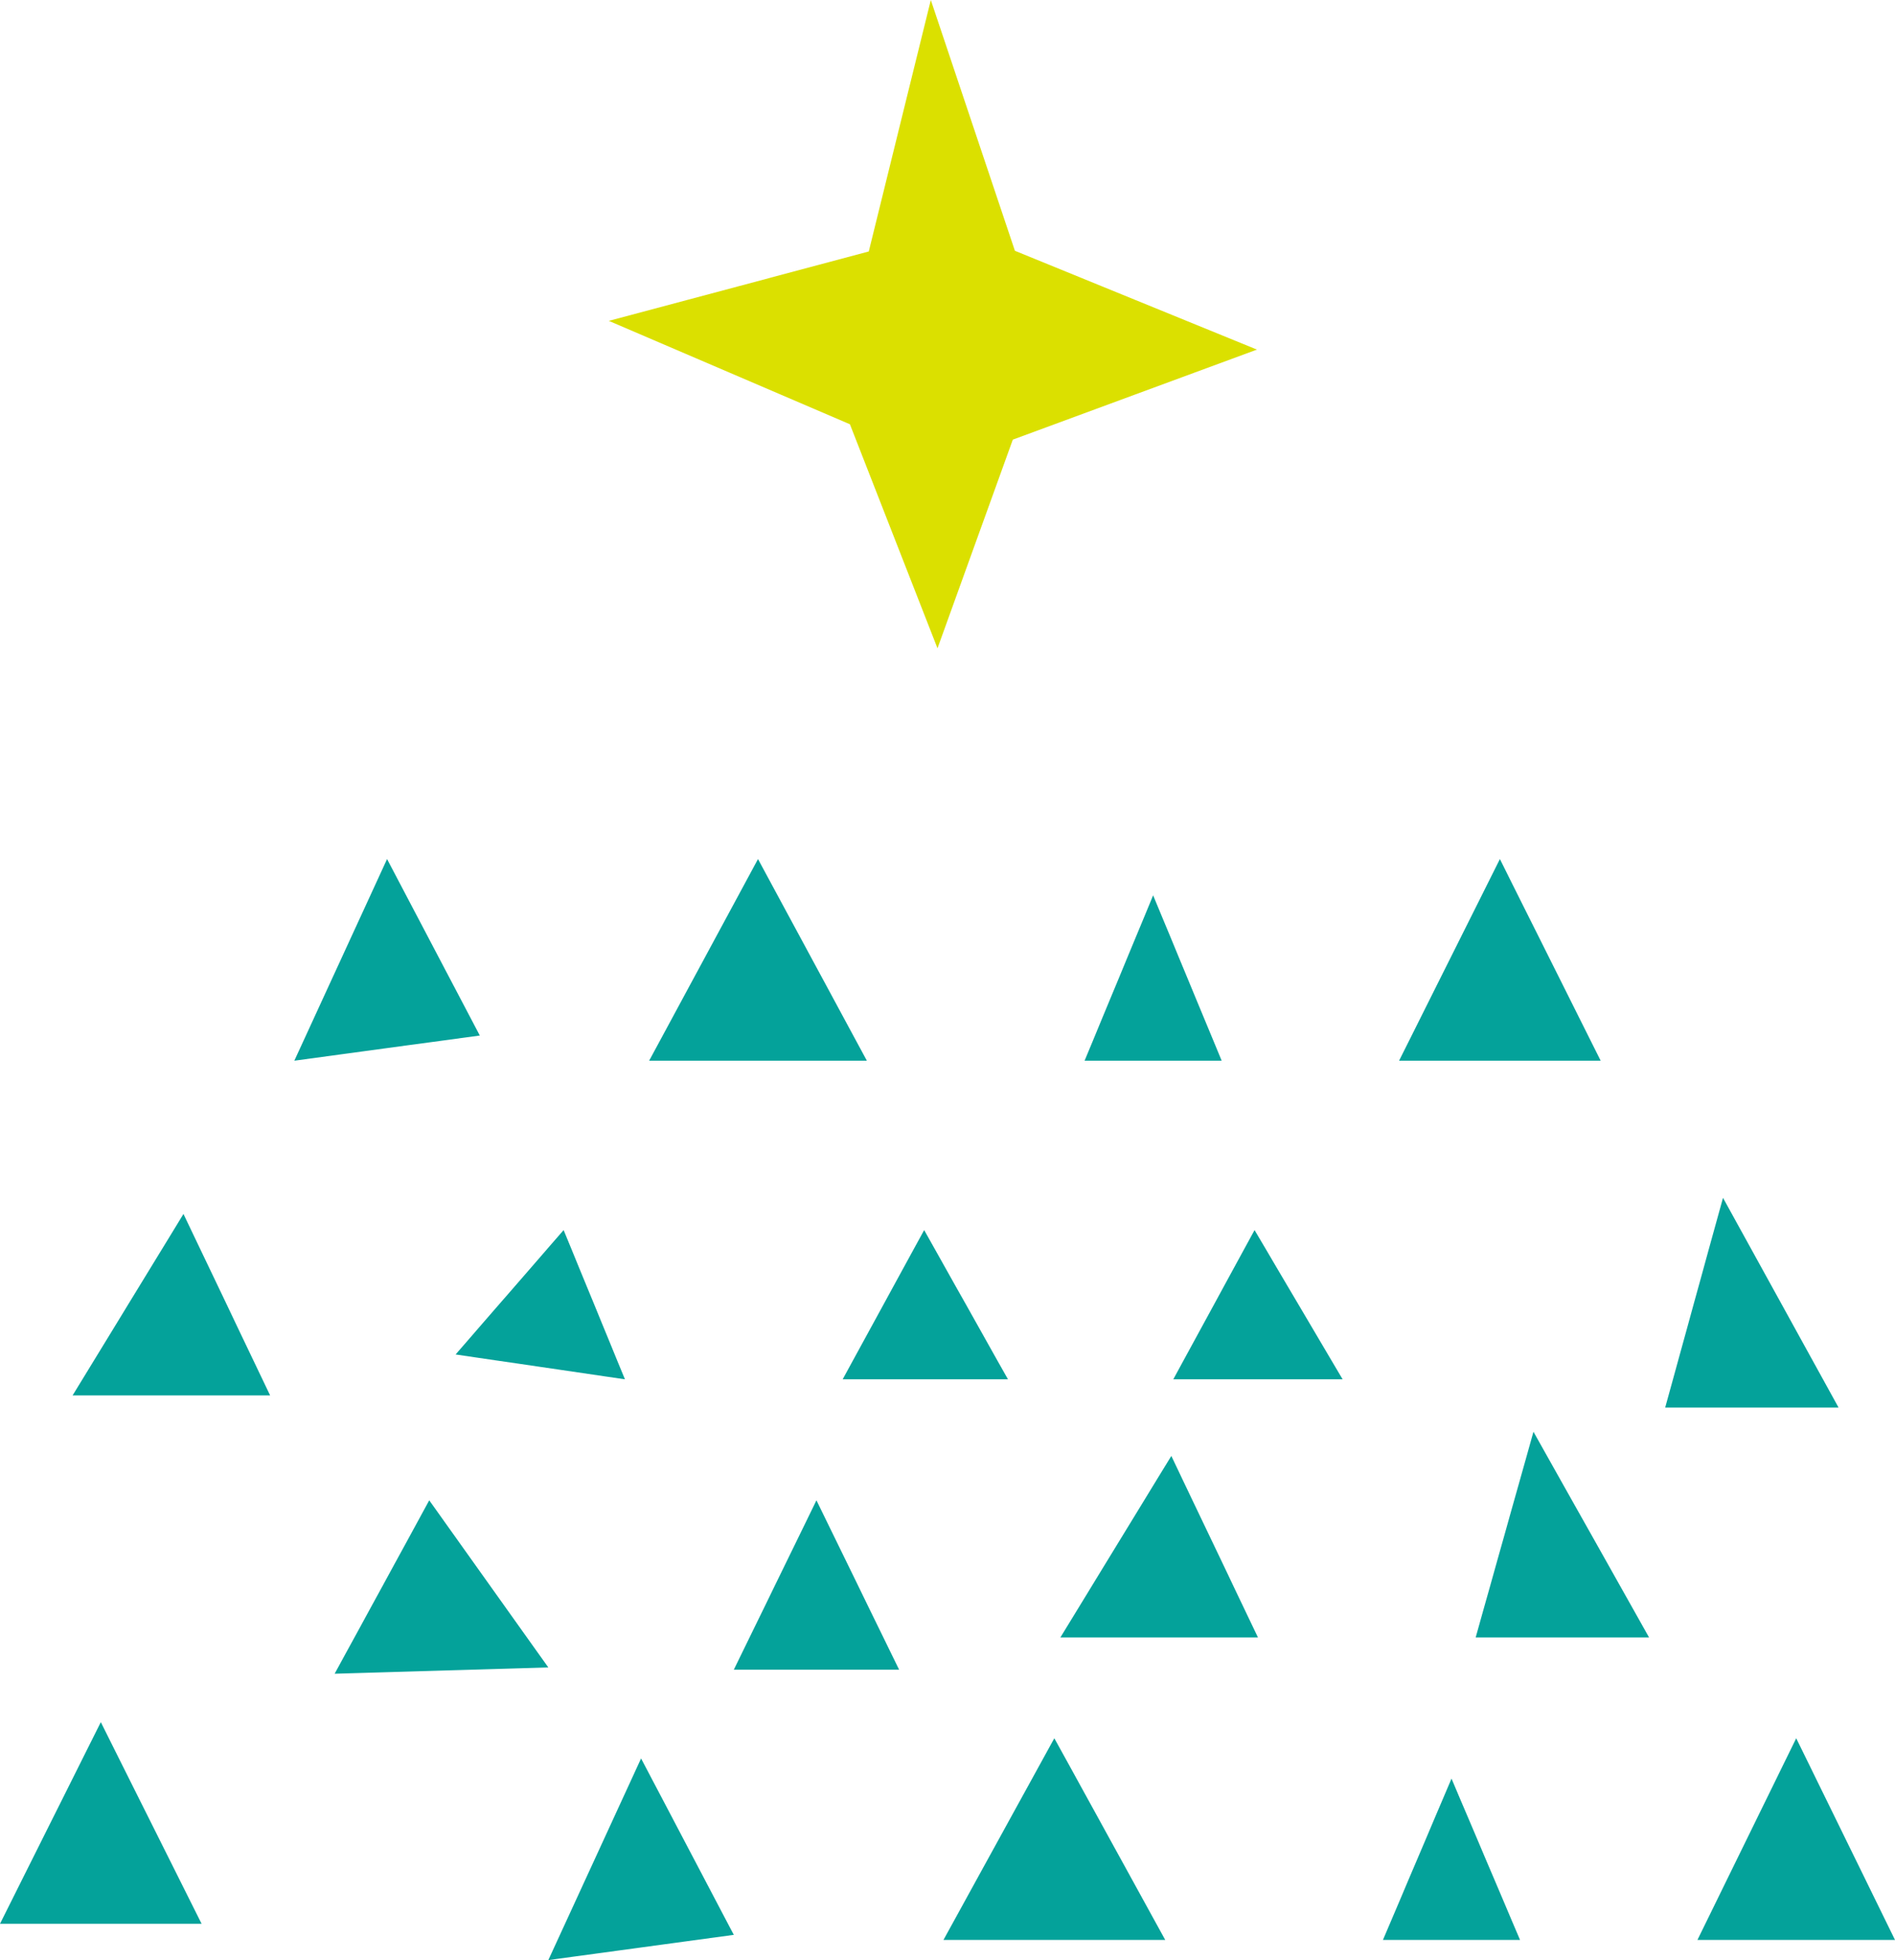 <?xml version="1.0" encoding="UTF-8"?> <svg xmlns="http://www.w3.org/2000/svg" width="470" height="486" viewBox="0 0 470 486" fill="none"><path d="M210.797 105.198L180.903 92.379L151 79.56L183.237 70.957L215.474 62.355L223.164 31.177L230.863 0L241.286 31.092L251.719 62.183L281.734 74.433L311.749 86.682L281.473 97.845L251.198 109.008L241.853 134.878L232.518 160.749L221.658 132.974L210.797 105.198Z" fill="#DBE000"></path><path d="M73 263L78.75 262.218L84.5 261.436L90.25 260.655L96 259.873L101.75 259.091L107.5 258.321L119 256.757L116.125 251.285L113.25 245.812L110.375 240.351L107.5 234.879L104.625 229.406L101.75 223.945L98.875 218.473L96 213L90.25 225.509L87.375 231.751L84.5 238.006L81.625 244.248L78.75 250.503L75.875 256.757L73 263Z" fill="#04A29A"></path><path d="M161 263H215L211.625 256.757L204.875 244.248L201.5 238.006L198.125 231.751L194.75 225.509L188 213L184.625 219.254L181.25 225.509L177.875 231.751L174.5 238.006L171.125 244.248L164.375 256.757L161 263Z" fill="#04A29A"></path><path d="M269 263H303L300.883 257.882L298.753 252.753L296.623 247.624L294.507 242.506L292.377 237.376L290.26 232.247L288.13 227.129L286 222L283.883 227.129L281.753 232.247L279.623 237.376L277.507 242.506L275.376 247.624L273.247 252.753L271.13 257.882L269 263Z" fill="#04A29A"></path><path d="M347 263H397L393.874 256.757L390.748 250.503L387.623 244.248L384.497 238.006L381.371 231.751L378.245 225.509L375.119 219.254L372.007 213L365.755 225.509L362.629 231.751L359.503 238.006L356.377 244.248L353.252 250.503L350.126 256.757L347 263Z" fill="#04A29A"></path><path d="M113 335.839L116.352 331.981L119.691 328.124L123.043 324.266L126.395 320.42L129.747 316.562L133.099 312.704L136.438 308.846L139.79 305L141.697 309.618L143.589 314.247L145.496 318.877L147.402 323.494L149.295 328.124L151.201 332.753L153.094 337.382L155 342L149.742 341.229L139.252 339.685L133.993 338.914L128.748 338.142L123.503 337.382L118.245 336.611L113 335.839Z" fill="#04A29A"></path><path d="M209 342L211.517 337.382L214.046 332.753L216.576 328.124L219.106 323.494L221.623 318.877L224.152 314.247L226.682 309.618L229.212 305L231.807 309.618L234.402 314.247L236.998 318.877L239.606 323.494L242.201 328.124L244.796 332.753L247.392 337.382L250 342H209Z" fill="#04A29A"></path><path d="M291 342L293.51 337.382L296.033 332.753L298.556 328.124L301.079 323.494L303.588 318.877L306.111 314.247L308.634 309.618L311.157 305L313.889 309.618L316.608 314.247L319.34 318.877L322.072 323.494L324.804 328.124L327.536 332.753L330.268 337.382L333 342H291Z" fill="#04A29A"></path><path d="M83 415L85.928 409.624L88.868 404.259L91.796 398.882L94.737 393.506L97.665 388.129L100.605 382.753L106.46 372L113.845 382.363L117.538 387.545L124.923 397.908L128.615 403.089L132.308 408.271L136 413.441L129.367 413.636L122.747 413.831L116.127 414.026L109.494 414.22L102.873 414.415L96.253 414.61L89.62 414.805L83 415Z" fill="#04A29A"></path><path d="M182 414L184.565 408.749L187.13 403.497L189.695 398.257L192.247 393.006L194.812 387.754L197.377 382.503L199.942 377.251L202.494 372L205.058 377.251L207.623 382.503L210.189 387.754L212.753 393.006L215.305 398.257L217.87 403.497L220.435 408.749L223 414H182Z" fill="#04A29A"></path><path d="M263 406L266.438 400.378L269.876 394.756L273.314 389.122L276.752 383.5L280.189 377.878L283.627 372.256L287.065 366.622L290.516 361L293.192 366.622L295.881 372.256L303.947 389.122L306.622 394.756L312 406H263Z" fill="#04A29A"></path><path d="M366 406L367.784 399.621L369.582 393.253L371.367 386.873L373.164 380.506L374.949 374.126L376.747 367.759L378.544 361.379L380.329 355L383.911 361.379L387.493 367.759L391.075 374.126L394.671 380.506L398.253 386.873L401.835 393.253L405.418 399.621L409 406H366Z" fill="#04A29A"></path><path d="M136 486L141.75 485.218L147.5 484.436L153.25 483.655L159 482.873L164.75 482.091L170.5 481.309L176.25 480.527L182 479.746L179.125 474.285L176.25 468.812L173.375 463.34L170.5 457.879L167.625 452.406L164.75 446.934L161.875 441.473L159 436L156.125 442.254L153.25 448.497L150.375 454.751L147.5 461.006L144.625 467.248L141.75 473.503L138.875 479.746L136 486Z" fill="#04A29A"></path><path d="M234 481H289L285.563 474.756L278.69 462.244L275.253 456L271.817 449.744L268.38 443.5L264.943 437.244L261.493 431L258.057 437.244L254.62 443.5L251.183 449.744L247.747 456L244.31 462.244L240.873 468.5L237.437 474.756L234 481Z" fill="#04A29A"></path><path d="M343 481H377L374.871 476.007L372.755 471.003L370.626 465.999L368.497 461.006L366.381 456.001L364.252 450.997L362.122 446.004L360.007 441L357.878 446.004L355.748 450.997L353.633 456.001L351.503 461.006L349.374 465.999L347.258 471.003L345.129 476.007L343 481Z" fill="#04A29A"></path><path d="M421 481H470L466.938 474.756L460.812 462.244L457.75 456L454.688 449.744L451.625 443.5L448.563 437.244L445.5 431L442.437 437.244L439.375 443.5L436.312 449.744L433.25 456L430.188 462.244L424.062 474.756L421 481Z" fill="#04A29A"></path><path d="M0 477H50L46.874 470.746L43.748 464.491L40.623 458.248L37.497 451.994L34.371 445.751L28.119 433.243L25.006 427L21.881 433.243L15.629 445.751L12.503 451.994L9.377 458.248L6.252 464.491L3.126 470.746L0 477Z" fill="#04A29A"></path><path d="M18 346L21.438 340.378L28.314 329.134L31.751 323.5L42.065 306.634L45.503 301L48.192 306.634L56.258 323.5L58.934 329.134L67 346H18Z" fill="#04A29A"></path><path d="M413 349L414.798 342.496L416.582 336.003L418.38 329.499L420.164 322.994L421.962 316.501L423.747 309.997L425.544 303.504L427.342 297L430.924 303.504L434.506 309.997L438.089 316.501L441.671 322.994L448.836 336.003L452.418 342.496L456 349H413Z" fill="#04A29A"></path></svg> 